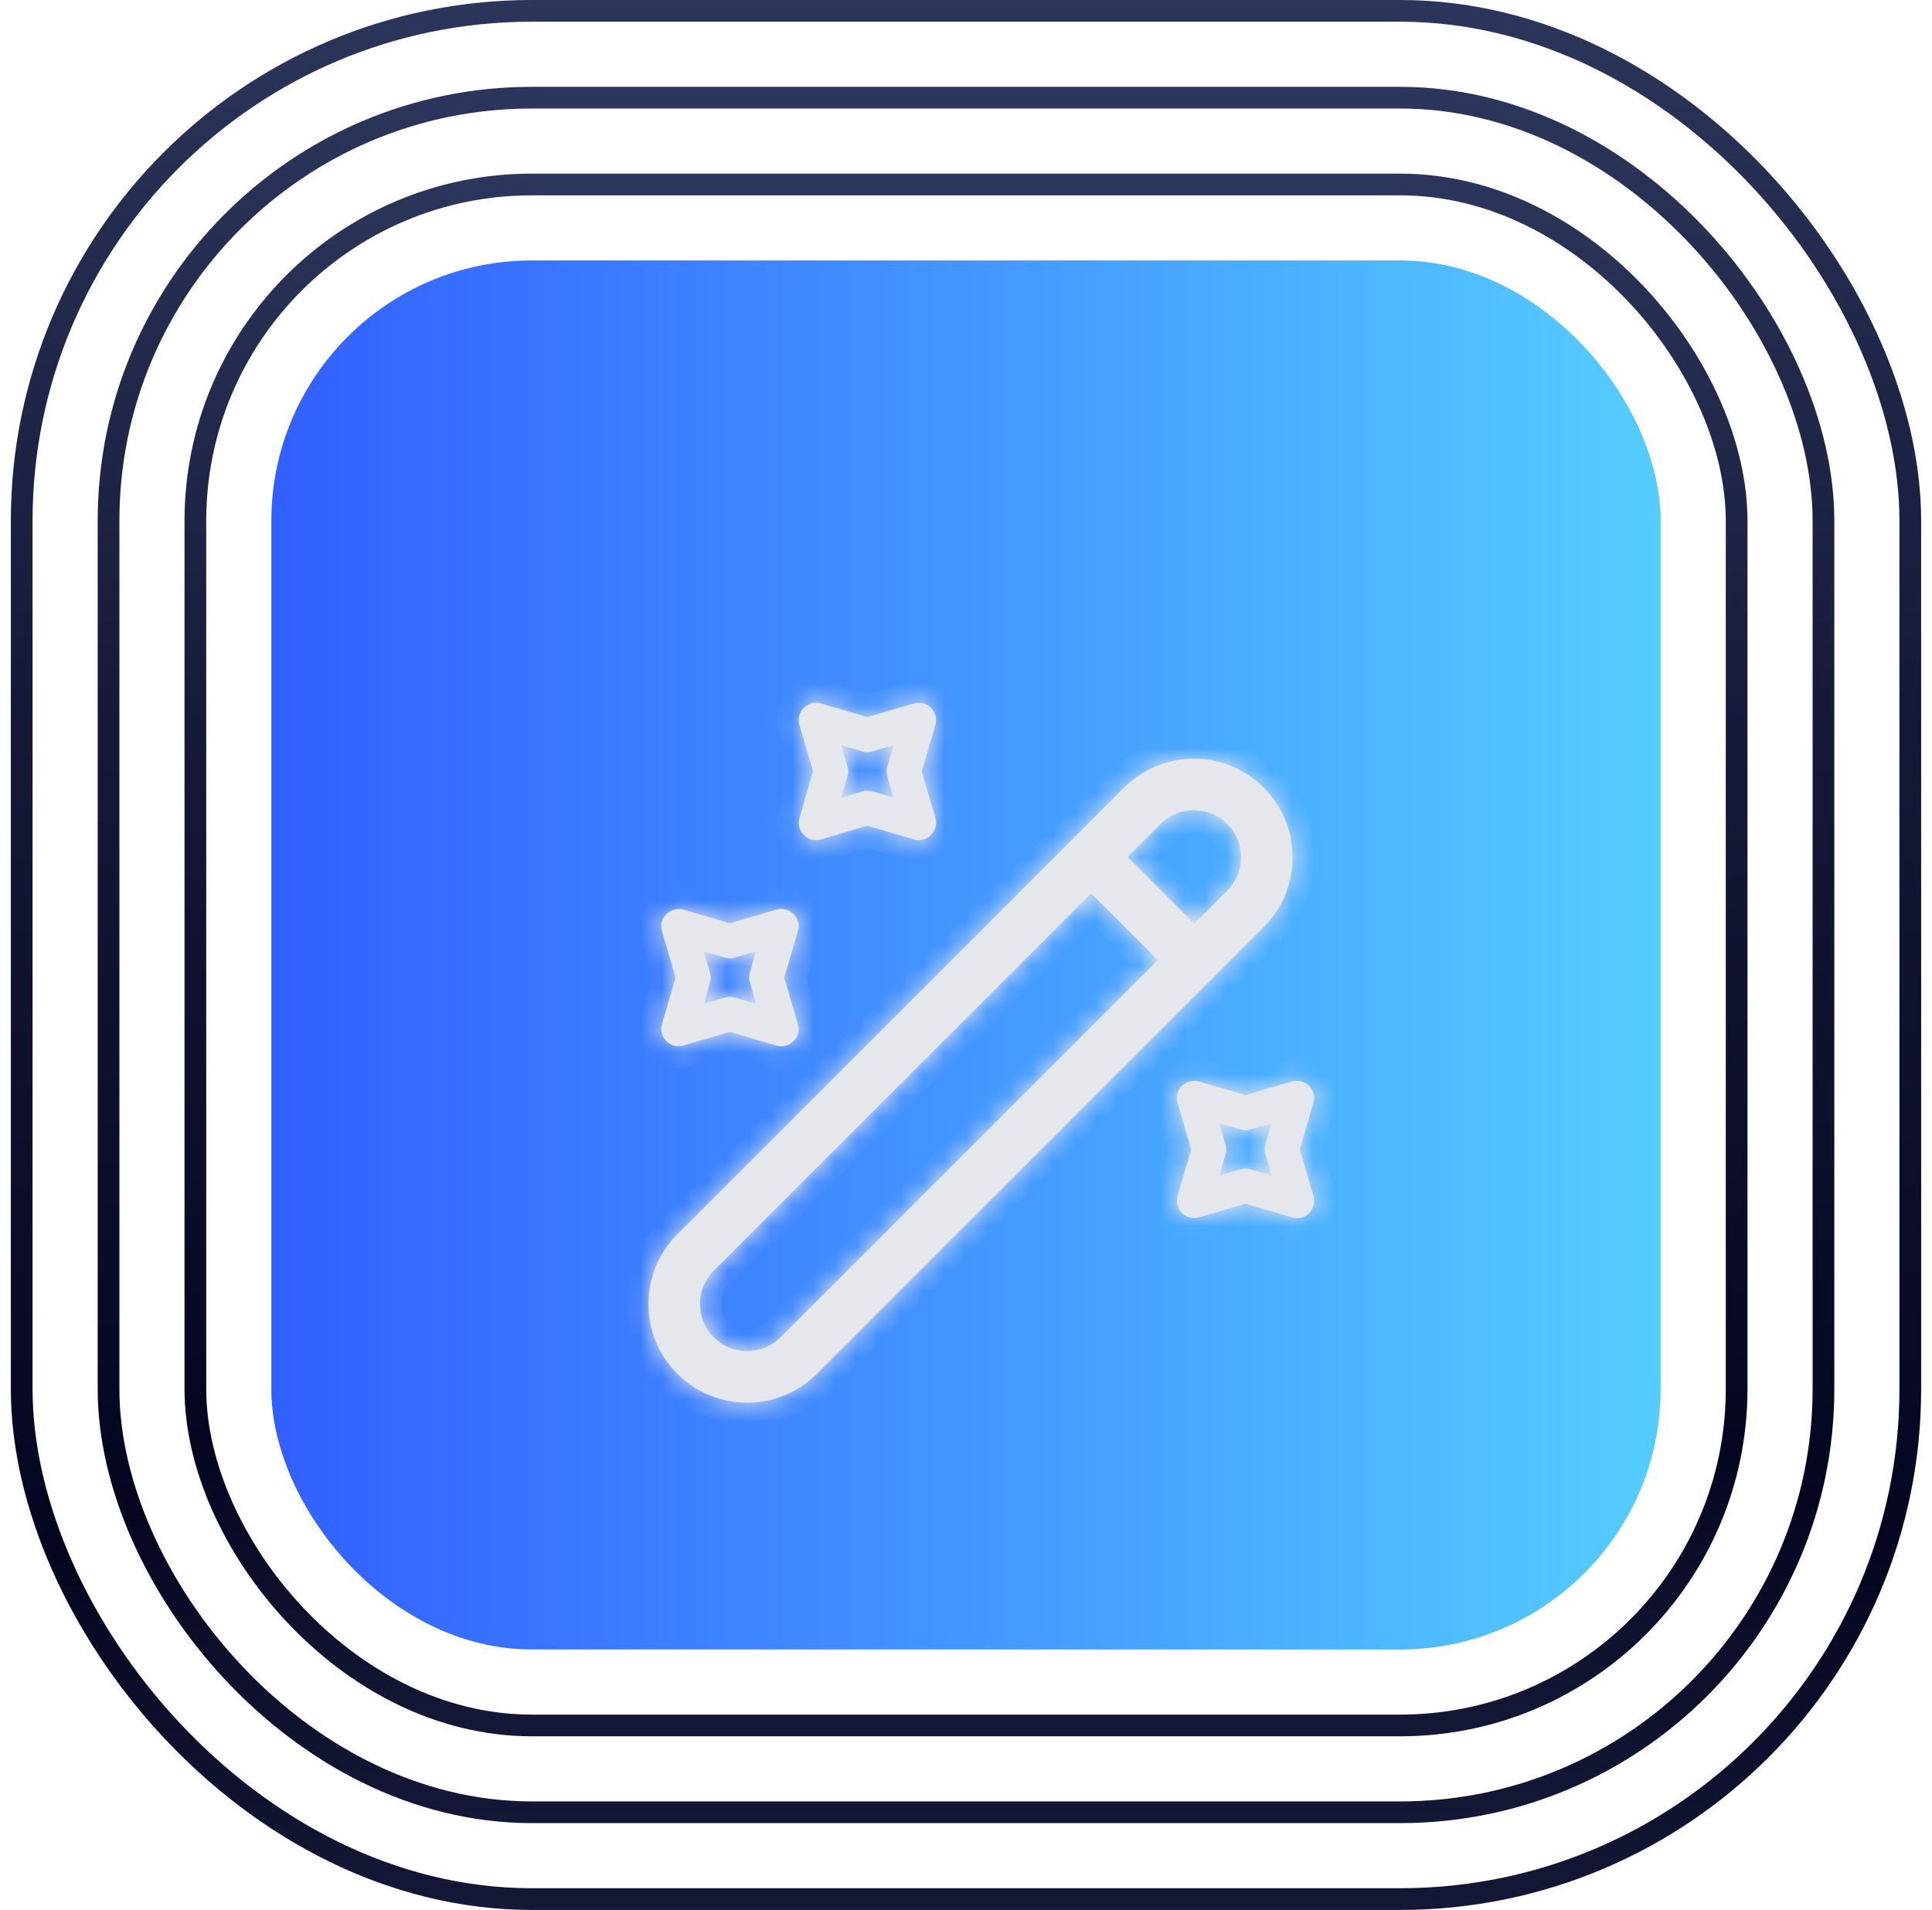 <svg width="89" height="88" viewBox="0 0 89 88" fill="none" xmlns="http://www.w3.org/2000/svg">
<rect x="1" y="0.5" width="87" height="87" rx="23.5" stroke="url(#paint0_linear_2165_7034)"/>
<rect x="5" y="4.5" width="79" height="79" rx="19.5" stroke="url(#paint1_linear_2165_7034)"/>
<rect x="9" y="8.5" width="71" height="71" rx="15.5" stroke="url(#paint2_linear_2165_7034)"/>
<rect x="12.5" y="12" width="64" height="64" rx="12" fill="url(#paint3_linear_2165_7034)"/>
<g filter="url(#filter0_dd_2165_7034)">
<mask id="path-5-inside-1_2165_7034" fill="white">
<path d="M41.333 33.709C41.254 33.709 41.191 33.693 41.111 33.677L38.958 33.044L36.805 33.677C36.52 33.756 36.219 33.677 36.029 33.471C35.823 33.265 35.744 32.98 35.823 32.695L36.456 30.542L35.823 28.389C35.744 28.104 35.823 27.803 36.029 27.613C36.235 27.407 36.536 27.328 36.805 27.407L38.958 28.04L41.111 27.407C41.397 27.328 41.681 27.407 41.887 27.613C42.093 27.819 42.172 28.119 42.093 28.389L41.46 30.542L42.093 32.695C42.172 32.98 42.093 33.281 41.887 33.471C41.745 33.629 41.539 33.709 41.333 33.709ZM38.958 31.428C39.037 31.428 39.101 31.444 39.18 31.46L40.161 31.745L39.877 30.764C39.829 30.621 39.829 30.463 39.877 30.32L40.161 29.338L39.18 29.623C39.037 29.671 38.879 29.671 38.736 29.623L37.755 29.338L38.04 30.32C38.087 30.463 38.087 30.621 38.04 30.764L37.755 31.745L38.736 31.46C38.816 31.444 38.879 31.428 38.958 31.428Z"/>
<path d="M35 43.209C34.921 43.209 34.857 43.193 34.778 43.177L32.625 42.544L30.471 43.177C30.186 43.256 29.901 43.177 29.696 42.971C29.49 42.765 29.411 42.464 29.49 42.195L30.123 40.042L29.49 37.889C29.411 37.603 29.49 37.303 29.696 37.113C29.901 36.923 30.202 36.828 30.471 36.907L32.625 37.54L34.778 36.907C35.047 36.828 35.348 36.907 35.554 37.113C35.76 37.319 35.839 37.619 35.76 37.889L35.127 40.042L35.76 42.195C35.839 42.48 35.76 42.781 35.554 42.971C35.411 43.129 35.206 43.209 35 43.209ZM32.625 40.928C32.704 40.928 32.767 40.944 32.846 40.96L33.828 41.245L33.543 40.264C33.496 40.121 33.496 39.963 33.543 39.82L33.828 38.839L32.846 39.123C32.704 39.171 32.546 39.171 32.403 39.123L31.422 38.839L31.706 39.82C31.754 39.963 31.754 40.121 31.706 40.264L31.422 41.245L32.403 40.96C32.482 40.944 32.546 40.928 32.625 40.928Z"/>
<path d="M58.75 51.125C58.671 51.125 58.607 51.109 58.528 51.093L56.375 50.46L54.221 51.093C53.937 51.173 53.651 51.093 53.446 50.888C53.24 50.682 53.161 50.381 53.24 50.112L53.873 47.959L53.24 45.805C53.161 45.52 53.24 45.219 53.446 45.029C53.651 44.839 53.952 44.744 54.221 44.824L56.375 45.457L58.528 44.824C58.797 44.744 59.098 44.824 59.304 45.029C59.51 45.235 59.589 45.536 59.51 45.805L58.877 47.959L59.51 50.112C59.589 50.397 59.51 50.698 59.304 50.888C59.161 51.046 58.956 51.125 58.75 51.125ZM56.375 48.845C56.454 48.845 56.517 48.861 56.596 48.877L57.578 49.162L57.293 48.18C57.246 48.038 57.246 47.879 57.293 47.737L57.578 46.755L56.596 47.04C56.454 47.088 56.296 47.088 56.153 47.04L55.172 46.755L55.456 47.737C55.504 47.879 55.504 48.038 55.456 48.18L55.172 49.162L56.153 48.877C56.232 48.861 56.296 48.845 56.375 48.845Z"/>
<path fill-rule="evenodd" clip-rule="evenodd" d="M33.416 59.628C32.245 59.628 31.089 59.184 30.202 58.298C29.347 57.443 28.872 56.303 28.872 55.084C28.872 53.864 29.347 52.724 30.202 51.869L50.786 31.286C52.559 29.513 55.441 29.513 57.214 31.286C58.069 32.141 58.544 33.281 58.544 34.5C58.544 35.719 58.069 36.859 57.214 37.714L36.631 58.298C35.744 59.184 34.588 59.628 33.416 59.628ZM52.464 32.964C52.892 32.537 53.446 32.331 54 32.331C54.554 32.331 55.108 32.537 55.536 32.964C55.947 33.376 56.169 33.914 56.169 34.5C56.169 35.086 55.947 35.624 55.536 36.036L54.016 37.556L50.944 34.484L52.464 32.964ZM31.247 55.084C31.247 54.498 31.469 53.959 31.881 53.548L49.266 36.163L52.337 39.234L34.952 56.619C34.113 57.459 32.72 57.459 31.881 56.619C31.469 56.208 31.247 55.669 31.247 55.084Z"/>
</mask>
<path d="M41.333 33.709C41.254 33.709 41.191 33.693 41.111 33.677L38.958 33.044L36.805 33.677C36.52 33.756 36.219 33.677 36.029 33.471C35.823 33.265 35.744 32.98 35.823 32.695L36.456 30.542L35.823 28.389C35.744 28.104 35.823 27.803 36.029 27.613C36.235 27.407 36.536 27.328 36.805 27.407L38.958 28.04L41.111 27.407C41.397 27.328 41.681 27.407 41.887 27.613C42.093 27.819 42.172 28.119 42.093 28.389L41.46 30.542L42.093 32.695C42.172 32.98 42.093 33.281 41.887 33.471C41.745 33.629 41.539 33.709 41.333 33.709ZM38.958 31.428C39.037 31.428 39.101 31.444 39.18 31.46L40.161 31.745L39.877 30.764C39.829 30.621 39.829 30.463 39.877 30.32L40.161 29.338L39.18 29.623C39.037 29.671 38.879 29.671 38.736 29.623L37.755 29.338L38.04 30.32C38.087 30.463 38.087 30.621 38.04 30.764L37.755 31.745L38.736 31.46C38.816 31.444 38.879 31.428 38.958 31.428Z" fill="#E5E7ED"/>
<path d="M35 43.209C34.921 43.209 34.857 43.193 34.778 43.177L32.625 42.544L30.471 43.177C30.186 43.256 29.901 43.177 29.696 42.971C29.49 42.765 29.411 42.464 29.49 42.195L30.123 40.042L29.49 37.889C29.411 37.603 29.49 37.303 29.696 37.113C29.901 36.923 30.202 36.828 30.471 36.907L32.625 37.54L34.778 36.907C35.047 36.828 35.348 36.907 35.554 37.113C35.76 37.319 35.839 37.619 35.76 37.889L35.127 40.042L35.76 42.195C35.839 42.48 35.76 42.781 35.554 42.971C35.411 43.129 35.206 43.209 35 43.209ZM32.625 40.928C32.704 40.928 32.767 40.944 32.846 40.96L33.828 41.245L33.543 40.264C33.496 40.121 33.496 39.963 33.543 39.82L33.828 38.839L32.846 39.123C32.704 39.171 32.546 39.171 32.403 39.123L31.422 38.839L31.706 39.82C31.754 39.963 31.754 40.121 31.706 40.264L31.422 41.245L32.403 40.96C32.482 40.944 32.546 40.928 32.625 40.928Z" fill="#E5E7ED"/>
<path d="M58.75 51.125C58.671 51.125 58.607 51.109 58.528 51.093L56.375 50.46L54.221 51.093C53.937 51.173 53.651 51.093 53.446 50.888C53.24 50.682 53.161 50.381 53.24 50.112L53.873 47.959L53.24 45.805C53.161 45.52 53.24 45.219 53.446 45.029C53.651 44.839 53.952 44.744 54.221 44.824L56.375 45.457L58.528 44.824C58.797 44.744 59.098 44.824 59.304 45.029C59.51 45.235 59.589 45.536 59.51 45.805L58.877 47.959L59.51 50.112C59.589 50.397 59.51 50.698 59.304 50.888C59.161 51.046 58.956 51.125 58.75 51.125ZM56.375 48.845C56.454 48.845 56.517 48.861 56.596 48.877L57.578 49.162L57.293 48.18C57.246 48.038 57.246 47.879 57.293 47.737L57.578 46.755L56.596 47.04C56.454 47.088 56.296 47.088 56.153 47.04L55.172 46.755L55.456 47.737C55.504 47.879 55.504 48.038 55.456 48.18L55.172 49.162L56.153 48.877C56.232 48.861 56.296 48.845 56.375 48.845Z" fill="#E5E7ED"/>
<path fill-rule="evenodd" clip-rule="evenodd" d="M33.416 59.628C32.245 59.628 31.089 59.184 30.202 58.298C29.347 57.443 28.872 56.303 28.872 55.084C28.872 53.864 29.347 52.724 30.202 51.869L50.786 31.286C52.559 29.513 55.441 29.513 57.214 31.286C58.069 32.141 58.544 33.281 58.544 34.5C58.544 35.719 58.069 36.859 57.214 37.714L36.631 58.298C35.744 59.184 34.588 59.628 33.416 59.628ZM52.464 32.964C52.892 32.537 53.446 32.331 54 32.331C54.554 32.331 55.108 32.537 55.536 32.964C55.947 33.376 56.169 33.914 56.169 34.5C56.169 35.086 55.947 35.624 55.536 36.036L54.016 37.556L50.944 34.484L52.464 32.964ZM31.247 55.084C31.247 54.498 31.469 53.959 31.881 53.548L49.266 36.163L52.337 39.234L34.952 56.619C34.113 57.459 32.72 57.459 31.881 56.619C31.469 56.208 31.247 55.669 31.247 55.084Z" fill="#E5E7ED"/>
<path d="M41.333 33.709C41.254 33.709 41.191 33.693 41.111 33.677L38.958 33.044L36.805 33.677C36.52 33.756 36.219 33.677 36.029 33.471C35.823 33.265 35.744 32.98 35.823 32.695L36.456 30.542L35.823 28.389C35.744 28.104 35.823 27.803 36.029 27.613C36.235 27.407 36.536 27.328 36.805 27.407L38.958 28.04L41.111 27.407C41.397 27.328 41.681 27.407 41.887 27.613C42.093 27.819 42.172 28.119 42.093 28.389L41.46 30.542L42.093 32.695C42.172 32.98 42.093 33.281 41.887 33.471C41.745 33.629 41.539 33.709 41.333 33.709ZM38.958 31.428C39.037 31.428 39.101 31.444 39.18 31.46L40.161 31.745L39.877 30.764C39.829 30.621 39.829 30.463 39.877 30.32L40.161 29.338L39.18 29.623C39.037 29.671 38.879 29.671 38.736 29.623L37.755 29.338L38.04 30.32C38.087 30.463 38.087 30.621 38.04 30.764L37.755 31.745L38.736 31.46C38.816 31.444 38.879 31.428 38.958 31.428Z" stroke="#E5E7ED" stroke-width="2" mask="url(#path-5-inside-1_2165_7034)"/>
<path d="M35 43.209C34.921 43.209 34.857 43.193 34.778 43.177L32.625 42.544L30.471 43.177C30.186 43.256 29.901 43.177 29.696 42.971C29.49 42.765 29.411 42.464 29.49 42.195L30.123 40.042L29.49 37.889C29.411 37.603 29.49 37.303 29.696 37.113C29.901 36.923 30.202 36.828 30.471 36.907L32.625 37.54L34.778 36.907C35.047 36.828 35.348 36.907 35.554 37.113C35.76 37.319 35.839 37.619 35.76 37.889L35.127 40.042L35.76 42.195C35.839 42.48 35.76 42.781 35.554 42.971C35.411 43.129 35.206 43.209 35 43.209ZM32.625 40.928C32.704 40.928 32.767 40.944 32.846 40.96L33.828 41.245L33.543 40.264C33.496 40.121 33.496 39.963 33.543 39.82L33.828 38.839L32.846 39.123C32.704 39.171 32.546 39.171 32.403 39.123L31.422 38.839L31.706 39.82C31.754 39.963 31.754 40.121 31.706 40.264L31.422 41.245L32.403 40.96C32.482 40.944 32.546 40.928 32.625 40.928Z" stroke="#E5E7ED" stroke-width="2" mask="url(#path-5-inside-1_2165_7034)"/>
<path d="M58.75 51.125C58.671 51.125 58.607 51.109 58.528 51.093L56.375 50.46L54.221 51.093C53.937 51.173 53.651 51.093 53.446 50.888C53.24 50.682 53.161 50.381 53.24 50.112L53.873 47.959L53.24 45.805C53.161 45.52 53.24 45.219 53.446 45.029C53.651 44.839 53.952 44.744 54.221 44.824L56.375 45.457L58.528 44.824C58.797 44.744 59.098 44.824 59.304 45.029C59.51 45.235 59.589 45.536 59.51 45.805L58.877 47.959L59.51 50.112C59.589 50.397 59.51 50.698 59.304 50.888C59.161 51.046 58.956 51.125 58.75 51.125ZM56.375 48.845C56.454 48.845 56.517 48.861 56.596 48.877L57.578 49.162L57.293 48.18C57.246 48.038 57.246 47.879 57.293 47.737L57.578 46.755L56.596 47.04C56.454 47.088 56.296 47.088 56.153 47.04L55.172 46.755L55.456 47.737C55.504 47.879 55.504 48.038 55.456 48.18L55.172 49.162L56.153 48.877C56.232 48.861 56.296 48.845 56.375 48.845Z" stroke="#E5E7ED" stroke-width="2" mask="url(#path-5-inside-1_2165_7034)"/>
<path fill-rule="evenodd" clip-rule="evenodd" d="M33.416 59.628C32.245 59.628 31.089 59.184 30.202 58.298C29.347 57.443 28.872 56.303 28.872 55.084C28.872 53.864 29.347 52.724 30.202 51.869L50.786 31.286C52.559 29.513 55.441 29.513 57.214 31.286C58.069 32.141 58.544 33.281 58.544 34.5C58.544 35.719 58.069 36.859 57.214 37.714L36.631 58.298C35.744 59.184 34.588 59.628 33.416 59.628ZM52.464 32.964C52.892 32.537 53.446 32.331 54 32.331C54.554 32.331 55.108 32.537 55.536 32.964C55.947 33.376 56.169 33.914 56.169 34.5C56.169 35.086 55.947 35.624 55.536 36.036L54.016 37.556L50.944 34.484L52.464 32.964ZM31.247 55.084C31.247 54.498 31.469 53.959 31.881 53.548L49.266 36.163L52.337 39.234L34.952 56.619C34.113 57.459 32.72 57.459 31.881 56.619C31.469 56.208 31.247 55.669 31.247 55.084Z" stroke="#E5E7ED" stroke-width="2" mask="url(#path-5-inside-1_2165_7034)"/>
</g>
<defs>
<filter id="filter0_dd_2165_7034" x="23.5" y="25" width="44" height="44" filterUnits="userSpaceOnUse" color-interpolation-filters="sRGB">
<feFlood flood-opacity="0" result="BackgroundImageFix"/>
<feColorMatrix in="SourceAlpha" type="matrix" values="0 0 0 0 0 0 0 0 0 0 0 0 0 0 0 0 0 0 127 0" result="hardAlpha"/>
<feOffset dy="2"/>
<feGaussianBlur stdDeviation="1"/>
<feColorMatrix type="matrix" values="0 0 0 0 0 0 0 0 0 0.337 0 0 0 0 0.933 0 0 0 0.67 0"/>
<feBlend mode="normal" in2="BackgroundImageFix" result="effect1_dropShadow_2165_7034"/>
<feColorMatrix in="SourceAlpha" type="matrix" values="0 0 0 0 0 0 0 0 0 0 0 0 0 0 0 0 0 0 127 0" result="hardAlpha"/>
<feOffset dx="1" dy="3"/>
<feGaussianBlur stdDeviation="1.5"/>
<feColorMatrix type="matrix" values="0 0 0 0 0 0 0 0 0 0.337 0 0 0 0 0.933 0 0 0 0.14 0"/>
<feBlend mode="normal" in2="effect1_dropShadow_2165_7034" result="effect2_dropShadow_2165_7034"/>
<feBlend mode="normal" in="SourceGraphic" in2="effect2_dropShadow_2165_7034" result="shape"/>
</filter>
<linearGradient id="paint0_linear_2165_7034" x1="44.5" y1="0" x2="44.5" y2="88" gradientUnits="userSpaceOnUse">
<stop stop-color="#2C355B"/>
<stop offset="0.38" stop-color="#141836"/>
<stop offset="0.815" stop-color="#050520"/>
<stop offset="1" stop-color="#141836"/>
</linearGradient>
<linearGradient id="paint1_linear_2165_7034" x1="44.5" y1="4" x2="44.5" y2="84" gradientUnits="userSpaceOnUse">
<stop stop-color="#2C355B"/>
<stop offset="0.38" stop-color="#141836"/>
<stop offset="0.815" stop-color="#050520"/>
<stop offset="1" stop-color="#141836"/>
</linearGradient>
<linearGradient id="paint2_linear_2165_7034" x1="44.5" y1="8" x2="44.5" y2="80" gradientUnits="userSpaceOnUse">
<stop stop-color="#2C355B"/>
<stop offset="0.38" stop-color="#141836"/>
<stop offset="0.815" stop-color="#050520"/>
<stop offset="1" stop-color="#141836"/>
</linearGradient>
<linearGradient id="paint3_linear_2165_7034" x1="12.5" y1="44" x2="76.5" y2="44" gradientUnits="userSpaceOnUse">
<stop stop-color="#325FFF"/>
<stop offset="1" stop-color="#55CDFF"/>
</linearGradient>
</defs>
</svg>

